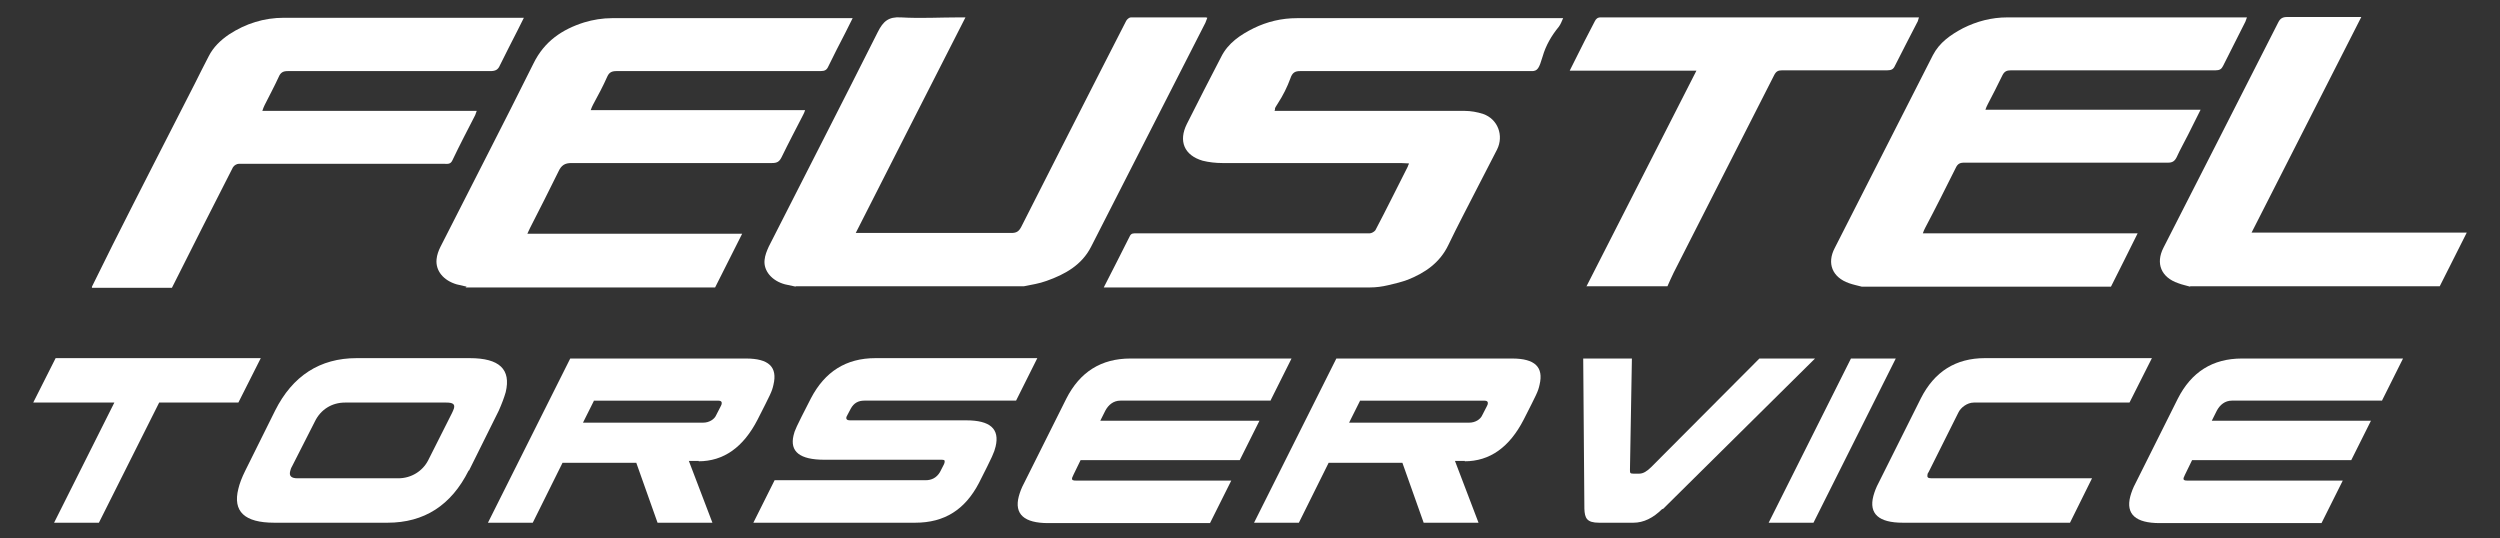 <svg xmlns="http://www.w3.org/2000/svg" id="Ebene_1" viewBox="0 0 647.1 139.3"><rect x="0" y="0" width="647.1" height="139.3" fill="#333333" stroke="none"/><defs><style>      .st0 {        fill: #fff;      }    </style></defs><g><path class="st0" d="M285.8,74.2c2.2-4.3,4.4-8.6,6.6-13,.4-.9,1-.8,1.8-.8,15.7,0,31.4,0,47.1,0,4.4,0,8.8,0,13.2,0,.5,0,1.2-.4,1.5-.8,2.9-5.5,5.6-11,8.4-16.5,0-.2.2-.4.3-.8-.8,0-1.4-.1-2.1-.1-15.4,0-30.8,0-46.2,0-1.7,0-3.5-.2-5.1-.6-4.8-1.4-6.3-5.1-4.1-9.5,2.9-5.8,5.9-11.6,8.9-17.4,1.8-3.6,5-5.7,8.4-7.4,3.5-1.7,7.2-2.6,11.2-2.6,22.4,0,44.8,0,67.1,0,.5,0,1.1,0,1.8,0-.4.9-.6,1.5-1.1,2.2-1.9,2.3-3.4,4.9-4.2,7.7-.9,2.9-1.2,3.9-3,3.8-19.9,0-39.9,0-59.8,0-1.3,0-2,.4-2.5,1.9-.8,2.2-1.9,4.4-3.2,6.4s-.5,1-.9,2c.8,0,1.3,0,1.8,0,15.8,0,31.6,0,47.4,0,1.6,0,3.3.3,4.8.8,3.8,1.3,5.4,5.6,3.6,9.2-1.7,3.3-3.4,6.6-5.1,9.9-2.5,4.9-5.1,9.8-7.5,14.8-2.2,4.6-6,7.2-10.5,9-1.6.6-3.3,1-5,1.4s-3.2.6-4.8.6h-68.9Z"></path><path class="st0" d="M120.8,74.2c-.9-.2-1.8-.4-2.6-.6-3.4-1-5.5-3.5-5.2-6.5.1-1.1.5-2.2,1-3.2,8-15.8,16.2-31.6,24.1-47.5,2.8-5.7,7.4-8.8,13.1-10.6,2.3-.7,4.8-1.1,7.2-1.1,20.2,0,40.3,0,60.5,0h1.8c-.7,1.4-1.3,2.6-1.9,3.8-1.5,2.9-3,5.8-4.4,8.7-.4.9-.9,1.2-2,1.2-17.6,0-35.2,0-52.8,0-1.2,0-1.9.3-2.4,1.4-1.1,2.5-2.4,4.9-3.7,7.3-.2.4-.4.8-.6,1.4h55.5c-.2.5-.3.9-.5,1.2-1.9,3.7-3.8,7.3-5.6,11-.6,1.2-1.2,1.5-2.5,1.5-17.3,0-34.6,0-51.9,0-1.7,0-2.6.6-3.3,2.1-2.4,4.9-4.9,9.8-7.4,14.7-.2.4-.4.9-.7,1.5h55.6c-2.4,4.8-4.7,9.3-7,13.9h-64.6Z"></path><path class="st0" d="M481.9,74.2c-1.1-.3-2.2-.5-3.3-.9-4.3-1.5-5.8-5.1-3.7-9.1,8.5-16.6,16.9-33.3,25.4-49.9,1.7-3.3,4.6-5.3,7.8-7,3.6-1.8,7.4-2.8,11.5-2.8,20.1,0,40.2,0,60.3,0,.5,0,1.1,0,1.7,0-.2.5-.3.8-.4,1.1-1.9,3.8-3.9,7.7-5.8,11.5-.4.8-.9,1.1-1.9,1.1-17.7,0-35.3,0-53,0-1.1,0-1.7.3-2.2,1.3-1.2,2.5-2.5,5-3.8,7.5-.2.4-.4.8-.6,1.4h55.7c-1.1,2.3-2.2,4.3-3.2,6.4-1,2-2.1,3.9-3,5.9-.5,1-1.1,1.4-2.2,1.4-11.3,0-22.6,0-33.9,0-6.3,0-12.6,0-18.9,0-1.1,0-1.7.3-2.2,1.4-2.6,5.2-5.2,10.4-7.9,15.5-.2.4-.4.8-.6,1.4h55.6c-2.4,4.8-4.6,9.3-6.9,13.8h-64.6Z"></path><path class="st0" d="M206,74.2c-.9-.2-1.9-.4-2.8-.6-3.4-.9-5.6-3.5-5.3-6.3.1-1.2.6-2.4,1.1-3.5,9.4-18.5,18.9-37,28.2-55.5,1.4-2.8,2.8-4,6-3.8,5,.3,10.1,0,15.1,0h1.6c-9.5,18.6-18.9,37.1-28.4,55.8.8,0,1.3,0,1.9,0,12.8,0,25.6,0,38.4,0,1.3,0,1.9-.4,2.5-1.5,6.9-13.6,13.8-27.2,20.7-40.7,2.2-4.2,4.3-8.5,6.5-12.7.2-.4.8-.9,1.2-.9,6.4,0,12.9,0,19.3,0,.1,0,.2,0,.5.1-.2.4-.3.9-.5,1.3-9.9,19.3-19.7,38.7-29.6,58-2.4,4.7-6.7,7.1-11.5,8.8-1.9.7-3.9,1-5.9,1.4h-59.1Z"></path><path class="st0" d="M23.8,74.2c1.8-3.6,3.6-7.3,5.4-10.9,7-13.9,14.1-27.7,21.2-41.6,1.2-2.4,2.4-4.8,3.6-7.1,1.2-2.4,3.1-4.2,5.3-5.7,4.3-2.8,9-4.3,14.2-4.3,20.1,0,40.1,0,60.2,0s1.1,0,1.9,0c-.6,1.2-1.1,2.2-1.6,3.2-1.5,3-3.1,6-4.6,9.1-.5,1.2-1.2,1.5-2.5,1.5-17.5,0-35,0-52.4,0-1.3,0-1.9.4-2.4,1.6-1.1,2.4-2.4,4.8-3.6,7.2-.2.4-.4.9-.6,1.5h55.5c-.2.5-.3.8-.4,1.1-2,3.9-4,7.7-5.9,11.7-.5,1.1-1.3.9-2.1.9-16.3,0-32.5,0-48.8,0-1.5,0-2.9,0-4.4,0-.5,0-1.2.4-1.5.9-5.3,10.4-10.6,20.8-15.8,31.2h-20.7Z"></path><path class="st0" d="M410.6,74.2c9.5-18.6,18.9-37.1,28.5-55.9h-32.8c.5-1,.9-1.8,1.3-2.6,1.7-3.4,3.4-6.8,5.2-10.2.3-.6.7-1,1.5-1,27.3,0,54.6,0,82,0,0,0,.2,0,.4,0-.1.3-.2.7-.3,1-2,3.8-3.9,7.6-5.9,11.5-.4.9-.9,1.2-2,1.2-9.1,0-18.2,0-27.2,0-1.1,0-1.6.3-2.1,1.3-8.7,17-17.3,34.1-26,51.1-.6,1.2-1.1,2.4-1.6,3.5h-21Z"></path><path class="st0" d="M566.9,74.2c-1-.3-2.1-.5-3.1-.9-4.4-1.5-5.9-5.1-3.8-9.2,9.9-19.4,19.8-38.8,29.7-58.3.5-1,1.1-1.4,2.3-1.4,5.8,0,11.6,0,17.4,0h1.8c-9.5,18.7-18.9,37.1-28.4,55.8h55.7c-2.4,4.8-4.7,9.3-7,13.9h-64.6Z"></path></g><g><path class="st0" d="M61.7,104.2h-20.5l-15.6,31.1h-11.6l15.6-31.1H8.6l5.8-11.5h53.1l-5.8,11.5Z"></path><path class="st0" d="M121.3,121.8c-4.5,9-11.5,13.5-21,13.5h-29.3c-7.7,0-10.8-2.9-9.3-8.8.3-1.3.9-2.9,1.8-4.7l7.7-15.5c4.5-9,11.6-13.6,21.1-13.6h29.3c7.7,0,10.7,2.9,9.3,8.8-.4,1.4-1,3-1.8,4.8l-7.7,15.5ZM89.3,104.2c-3.4,0-6.3,1.8-7.8,4.9l-5.9,11.6c-.3.5-.4.9-.5,1.3-.3,1.2.3,1.8,1.9,1.8h26.1c3.4,0,6.3-1.9,7.7-4.6l6.2-12.3c.2-.5.4-.8.5-1.2.3-1.1-.3-1.5-2-1.5h-26.1Z"></path><path class="st0" d="M180.9,119.3h-2.6l6.1,16h-14.2l-5.5-15.5h-19.1l-7.7,15.5h-11.6l21.3-42.5h45.5c5.9,0,8.2,2.2,7.1,6.8-.4,1.8-.7,2.3-4.1,9-3.7,7.2-8.8,10.8-15.3,10.8ZM153.7,103.8l-2.8,5.6h31.1c1.5,0,2.9-.8,3.4-2,1.3-2.5,1.4-2.7,1.4-2.9.1-.5-.2-.8-.9-.8h-32.2Z"></path><path class="st0" d="M262.9,103.7h-39.2c-1.5,0-2.7.6-3.5,2.1-.9,1.6-1,2-1.1,2.1-.2.7.3.9.9.9h30.1c6.2,0,8.7,2.2,7.6,6.8-.4,1.6-.7,2.3-4.3,9.4-3.6,6.9-8.9,10.3-16.5,10.3h-41.9l5.5-11h39.1c1.5,0,2.8-.6,3.7-2.1,1.1-2.1,1.2-2.3,1.2-2.6.1-.6-.2-.6-1-.6h-30.1c-6.4,0-9-2.1-8-6.3.3-1.3.5-1.8,4.5-9.6,3.6-6.9,9.1-10.4,16.7-10.4h41.9l-5.5,11Z"></path><path class="st0" d="M328.9,103.7h-38.9c-1.8,0-3.1,1.1-3.9,2.6l-1.3,2.6h41.2l-5.1,10.2h-41.2c-2,4.1-2.2,4.5-2.2,4.6-.1.6.2.7,1.1.7h40.1l-5.5,11h-41.9c-6.2,0-8.8-2.3-7.6-6.9.3-1.1.7-2.2,1.4-3.5l10.9-21.8c3.5-6.9,9-10.4,16.6-10.4h41.7l-5.5,11Z"></path><path class="st0" d="M379.2,119.3h-2.6l6.1,16h-14.2l-5.5-15.5h-19.1l-7.7,15.5h-11.6l21.3-42.5h45.5c5.9,0,8.2,2.2,7.1,6.8-.4,1.8-.7,2.3-4.1,9-3.7,7.2-8.8,10.8-15.3,10.8ZM352,103.8l-2.8,5.6h31.1c1.5,0,2.9-.8,3.4-2,1.3-2.5,1.4-2.7,1.4-2.9.1-.5-.2-.8-.9-.8h-32.2Z"></path><path class="st0" d="M430.3,131.7c-2.4,2.4-4.9,3.6-7.5,3.6h-8.9c-3.2,0-3.7-1.2-3.8-3.6l-.3-38.9h12.6l-.5,28.8c0,.8,0,1,.9,1h1.5c1,0,2-.6,3.1-1.7l28-28.1h14.4l-39.4,39Z"></path><path class="st0" d="M469.4,135.3h-11.6l21.3-42.5h11.6l-21.3,42.5Z"></path><path class="st0" d="M551.2,104.2h-40.3c-1.7,0-3.4,1.3-4,2.6l-7.7,15.4c-.3.4-.3.6-.3.8-.1.6.2.8,1.1.8h41.5l-5.7,11.5h-43.3c-6.2,0-8.8-2.3-7.6-6.9.3-1.1.7-2.2,1.4-3.5l10.9-21.8c3.5-6.9,9-10.4,16.6-10.4h43.2l-5.8,11.5Z"></path><path class="st0" d="M616.6,103.7h-38.9c-1.8,0-3.1,1.1-3.9,2.6l-1.3,2.6h41.2l-5.1,10.2h-41.2c-2,4.1-2.2,4.5-2.2,4.6-.1.6.2.7,1.1.7h40.1l-5.5,11h-41.9c-6.2,0-8.8-2.3-7.6-6.9.3-1.1.7-2.2,1.4-3.5l10.9-21.8c3.5-6.9,9-10.4,16.6-10.4h41.7l-5.5,11Z"></path></g></svg>
